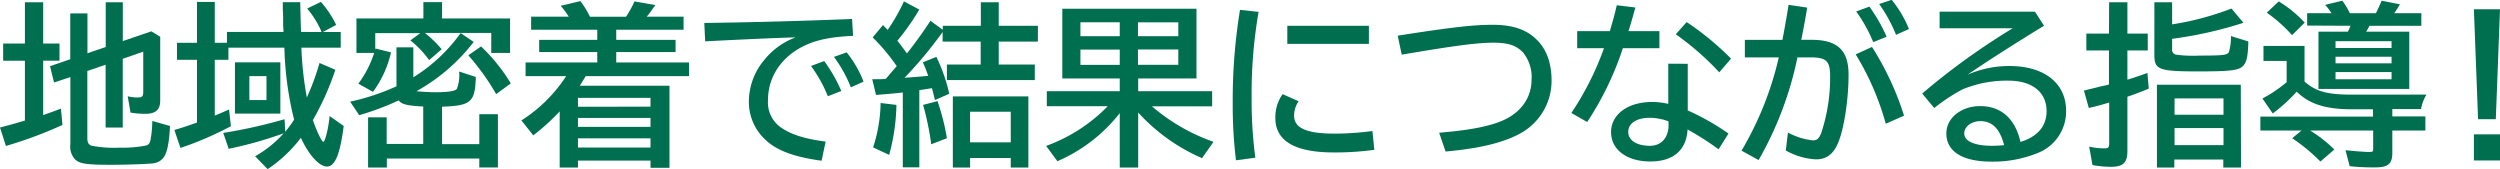 <svg xmlns="http://www.w3.org/2000/svg" viewBox="0 0 459.68 31.07"><defs><style>.cls-1{fill:#006f4f;}</style></defs><g id="レイヤー_2" data-name="レイヤー 2"><g id="レイヤー_1-2" data-name="レイヤー 1"><path class="cls-1" d="M4.58.42H7.94V8h3v3.16h-3v10c1.47-.52,2.11-.74,3.26-1.19l.29,3a78,78,0,0,1-10.4,3.87L0,23.45c1.34-.35,3-.8,4.22-1.18l.36-.1v-11h-4V8h4Zm11.48,25c0,.8.23,1.18.77,1.37a21.79,21.79,0,0,0,5.12.36,22.49,22.49,0,0,0,4.9-.39c.54-.16.73-.45.86-1.21A20.24,20.24,0,0,0,28,22.24l3.26.93c-.16,3.2-.54,5-1.25,5.88a2.86,2.86,0,0,1-2,1c-1,.12-5,.25-7.55.25-4.55,0-5.83-.19-6.66-1a3.43,3.43,0,0,1-.86-2.78V14.17l-3,1-.74-3,3.72-1.28V2.46h3.16V9.79l3.36-1.15V.42h3.14V7.55l5.25-1.79,1.63,1V18.46c0,1.73-.83,2.47-2.79,2.47A16.26,16.26,0,0,1,24,20.7l-.52-3a7.39,7.39,0,0,0,1.86.22c.83,0,1-.22,1-1.06V9.5l-3.77,1.31V23.45H19.42V11.9l-3.36,1.15Z"/><path class="cls-1" d="M59.13,5.89A2.39,2.39,0,0,1,59,5.57a16.89,16.89,0,0,0-2.52-4L59,.35a18,18,0,0,1,2.81,4.23L59.36,5.89h3.29V8.77H55.42a62.08,62.08,0,0,0,1,9.15,44.07,44.07,0,0,0,2.33-6.34l2.91,1.25a50.2,50.2,0,0,1-4.13,9.25c.68,2,1.64,4,1.92,4s.9-2.12,1.16-4.74l2.59,1.82c-.67,5.19-1.6,7.46-3.07,7.46s-3.4-2.21-4.8-5.28a25.43,25.43,0,0,1-6.12,5.76l-2.3-2.37a20.39,20.39,0,0,0,5.25-4.22,73.34,73.34,0,0,1-10.11,2.85l-1-2.92a93.31,93.31,0,0,0,11.27-2.52l.13,2.3A21.75,21.75,0,0,0,54.08,22,60.68,60.68,0,0,1,52.29,8.77H42V11H39.49V21.25c1.12-.45,1.63-.68,2.62-1.12l.35,3.07a61,61,0,0,1-9.28,4l-1.12-3.3c1.41-.41,2.28-.7,4.16-1.37V11H32.54V7.87h3.68V.35h3.27V7.87h2.24v-2h10.4l-.07-1.28,0-1.15c0-.23,0-.77-.06-1.54l0-1.5h3.2c.07,2.72.1,4.44.16,5.47Zm-7.58,15H43.2V11.46h8.35Zm-5.7-2.49H49V14H45.85Z"/><path class="cls-1" d="M77.82,19.58c-2.91-.13-4-.41-4.51-1.12a50.87,50.87,0,0,1-7.26,2.72l-1.67-2.49a41.54,41.54,0,0,0,8.52-2.82V8.7H76v5.51A30.18,30.18,0,0,0,84.7,6.08l2.4,1.63a34.37,34.37,0,0,1-10.52,9.06c.8.09,2.33.19,3.51.19,2.21,0,3.56-.19,3.91-.61a7,7,0,0,0,.42-3.2l3.07,1c-.13,4.64-.87,5.28-6.21,5.47v6.88h6.85V21h3.42v9.79H88.13V29.15h-17v1.66H67.68V21.57H71.1v4.89h6.72ZM69.06,8.93l2.84.7a19.53,19.53,0,0,1-3.32,7.26l-2.69-1.5A19.2,19.2,0,0,0,68.8,9.73H65.54V3.39H77.85v-3h3.43v3H93.79V9.73H90.33V6.05H78.11a21.12,21.12,0,0,1,3.1,3l-2.3,2a18.27,18.27,0,0,0-3.45-3.62l1.82-1.34H69V9.12Zm22.17,8.38a42.67,42.67,0,0,0-5.12-7.14l2.34-1.63a32.3,32.3,0,0,1,5.47,6.79Z"/><path class="cls-1" d="M106.27,30.81h-3.36V20.48a39.38,39.38,0,0,1-4.86,4.41l-2.18-2.75A27.11,27.11,0,0,0,104.1,14H96.64V11.49h13.18V9.57H99.14V7.33h10.68V5.47H97.66V3.07h6.92a14.88,14.88,0,0,0-1.48-2l3.62-.87a17.3,17.3,0,0,1,1.76,2.88h6.62A18.79,18.79,0,0,0,116.67.26l3.84.67-.54.73a16,16,0,0,1-1.06,1.41h6.78v2.4H113.31V7.33h10.91V9.57H113.31v1.92h13.38V14h-19c-.28.48-.54.9-1.08,1.76H123.1v15.1h-3.49V29.53H106.27Zm13.34-11.2V18H106.27v1.63Zm0,3.72V21.69H106.27v1.64Zm0,3.8V25.44H106.27v1.69Z"/><path class="cls-1" d="M129.5,4.22c8.26-.09,19.49-.41,27.17-.73l.19,3.1c-4,.19-6.56.7-8.77,1.73-4.28,1.95-6.87,5.73-6.87,10a5.62,5.62,0,0,0,2.33,5.09c1.86,1.31,4.42,2.14,8.26,2.62l-.74,3.52c-5-.67-8.16-1.85-10.21-3.74a9.48,9.48,0,0,1-3.16-7.39,12,12,0,0,1,2.88-7.46,13.35,13.35,0,0,1,5.72-4.09c-3.48.09-10.36.41-16.64.73Zm22.72,13.47a25.52,25.52,0,0,0-3.1-5.56l2.43-.9a27.5,27.5,0,0,1,3.14,5.5Zm4.23-1.63a24.67,24.67,0,0,0-3.11-5.6l2.34-.83a19.93,19.93,0,0,1,3.1,5.38Z"/><path class="cls-1" d="M160.38,14.56c.71,0,.93,0,1.28,0s.58,0,1.22-.07l2-2.33a35,35,0,0,0-4.42-5.28l1.89-2.27c.51.51.57.57.86.89a33.42,33.42,0,0,0,3-5.25l2.82,1.51A43.26,43.26,0,0,1,165,7.49c.74.93,1.09,1.41,1.76,2.33,1.19-1.47,2.95-3.87,4.32-6l2.27,1.66V4.74h7V.42h3.29V4.74h7.2V7.65h-7.2v4.22h6.63v2.85H174.11V11.87h6.21V7.65h-7V5.89a75.84,75.84,0,0,1-7,8.41c2.15-.16,2.34-.16,4.36-.35-.52-1.41-.61-1.66-1-2.49l2.49-1a30.42,30.42,0,0,1,2.37,6.78l-2.63,1.15c-.19-.77-.38-1.57-.54-2.18-.77.13-1.85.29-2.33.36v14.2H166V17c-1.18.16-3.52.35-4.93.45Zm.16,12.54a27.65,27.65,0,0,0,1.38-8.16l2.91.35a36.94,36.94,0,0,1-1.34,9.19Zm10.69-.57a51.84,51.84,0,0,0-1.5-7.24l2.65-.7a41.37,41.37,0,0,1,1.73,6.82Zm17.86,4.28h-3.24V29.05h-7.48v1.76H175.2V17.73h13.89Zm-10.72-4.64h7.48V20.54h-7.48Z"/><path class="cls-1" d="M211.81,19.55a35.31,35.31,0,0,0,11.32,6.53l-2.11,3a34.41,34.41,0,0,1-11.74-8.39V30.81h-3.39v-10a29.36,29.36,0,0,1-11.46,8.83l-2.08-2.81a30,30,0,0,0,11.33-7.3h-11.2V16.77h13.41V14.43H195.33V1.6H220V14.43H209.28v2.34h13.6v2.78ZM198.66,6.66h7.23V4.1h-7.23Zm0,5.27h7.23V9.12h-7.23Zm18-7.83h-7.42V6.66h7.42Zm0,5h-7.42v2.81h7.42Z"/><path class="cls-1" d="M227.26,29.47a85.63,85.63,0,0,1-.6-10.56A103.52,103.52,0,0,1,228,1.82l3.42.36A87.88,87.88,0,0,0,230.14,18a80.2,80.2,0,0,0,.68,11Zm25.44-1.92a53.11,53.11,0,0,1-7.42.48c-7.2,0-10.78-2.11-10.78-6.34a7.31,7.31,0,0,1,1.34-4.38l2.94,1.31a4.63,4.63,0,0,0-.83,2.66c0,2.27,2.3,3.29,7.46,3.29a52.89,52.89,0,0,0,6.94-.48Zm-1-22.81V8.06h-15V4.74Z"/><path class="cls-1" d="M257,6.56c10-1.57,14-2,17.41-2s5.79.71,7.64,2.27c2.15,1.8,3.24,4.48,3.24,8a11,11,0,0,1-5.35,9.47c-3.13,1.86-7.77,3-14.14,3.56l-1.18-3.46c5.31-.42,9-1.12,11.45-2.14,3.52-1.44,5.54-4.26,5.54-7.62a7.15,7.15,0,0,0-1.57-5c-1.28-1.32-2.75-1.79-5.47-1.79-3,0-7.27.57-16.83,2.2Z"/><path class="cls-1" d="M296,5.73c.67-2.27.9-3.11,1.28-4.77l3.42.42c-.51,1.82-.73,2.68-1.28,4.35h5.7V8.86H298.4a56.43,56.43,0,0,1-6.56,13.57l-2.91-1.66a53.92,53.92,0,0,0,6-11.91H290V5.73Zm14.33,6v8.58a44.06,44.06,0,0,1,7.49,4.25L316,27.45a53.75,53.75,0,0,0-5.7-3.64c-.22,3.8-2.62,5.88-6.87,5.88s-7.2-2.14-7.2-5.4,3.1-5.54,7.52-5.54a13.44,13.44,0,0,1,3,.35V11.71ZM306.78,22.3a10.27,10.27,0,0,0-3.48-.64c-2.34,0-3.91,1-3.91,2.59s1.6,2.56,4,2.56c2.08,0,3.42-1.5,3.42-3.87Zm9.35-9a51.8,51.8,0,0,0-8-7l2-2.24a51.89,51.89,0,0,1,8.16,6.72Z"/><path class="cls-1" d="M327.74,7.33c.36-1.89.64-3.43,1.06-6l.06-.44,3.43.51c-.42,2.53-.71,4.06-1.09,5.92h1.89c4.76,0,6.81,1.92,6.81,6.4,0,4.67-.86,10.17-2,12.73-.87,1.95-2.11,2.85-4,2.85a12.5,12.5,0,0,1-5.54-1.63l.39-3.3a12.29,12.29,0,0,0,4.6,1.44c.74,0,1.09-.32,1.51-1.31A32.41,32.41,0,0,0,336.51,14c0-2.78-.7-3.45-3.61-3.45h-2.4a63.74,63.74,0,0,1-7.14,18.88l-3.14-1.73a59.85,59.85,0,0,0,6.85-17.15h-6.24V7.33Zm19,15.42A49.35,49.35,0,0,0,341.21,10l3-1.37a53.52,53.52,0,0,1,5.89,12.64Zm-2.3-15a27.17,27.17,0,0,0-3.14-5.64l2.43-.89a30.33,30.33,0,0,1,3.17,5.53Zm4.19-1.35a27.27,27.27,0,0,0-3.1-5.66l2.3-.77A20.45,20.45,0,0,1,351,5.34Z"/><path class="cls-1" d="M374.17,2.14l1.67,2.6c-5.38,3.26-10.43,6.52-14.08,9a19.11,19.11,0,0,1,7.74-1.6c6.4,0,10.4,3.17,10.4,8.25A8.21,8.21,0,0,1,375,28a21.73,21.73,0,0,1-8.77,1.72c-5.38,0-8.35-1.85-8.35-5.21,0-2.79,2.72-5,6.21-5,3.84,0,6.43,2.27,7.42,6.59,3.2-1,4.8-2.95,4.8-5.67,0-3.48-2.66-5.6-7-5.6a21.16,21.16,0,0,0-8.45,1.6,33.94,33.94,0,0,0-5.21,3.43l-2.21-2.66a127.52,127.52,0,0,1,16.64-12H356.64V2.14Zm-10,20.13c-1.67,0-3,1-3,2.27,0,1.44,1.92,2.27,5.15,2.27a21.58,21.58,0,0,0,2.18-.12C367.74,23.71,366.33,22.27,364.13,22.27Z"/><path class="cls-1" d="M387.81.42h3.36V6.18h3.74v3.1h-3.74v5.37c1.09-.32,2.56-.83,3.68-1.24l.25,2.88c-1,.44-2.65,1.05-3.93,1.5v10c0,2.12-.8,2.88-3,2.88a18.4,18.4,0,0,1-3.42-.32l-.61-3.39a13.42,13.42,0,0,0,2.85.32c.64,0,.83-.19.83-.83V18.85c-2,.6-2.31.67-3.75,1l-.89-3.2,3-.74,1.44-.32.16-.06V9.28h-4.16V6.18h4.16Zm11.58,4.06A52.3,52.3,0,0,0,410.3,1.57l2.21,2.62a74.15,74.15,0,0,1-13.12,2.95V9a.93.93,0,0,0,.77,1.06,24.18,24.18,0,0,0,4.29.16c4.51,0,5.15-.1,5.4-.71a9.7,9.7,0,0,0,.36-2.88l3.2,1c-.07,2.65-.29,3.71-.9,4.41-.8.9-2.18,1.09-8.32,1.09-7.23,0-8.06-.32-8.06-3V.42h3.26Zm12.67,26.33H408.8V29.34h-9v1.47h-3.2V15.58h15.42Zm-12.22-9.72h9v-3h-9Zm0,5.6h9V23.55h-9Z"/><path class="cls-1" d="M423.74,15c2.05,1.79,4.07,2.37,8.42,2.4h14a7.64,7.64,0,0,0-1,2.65h-5.28v1.35h6.08V24h-6.08v4.1c0,2-.74,2.68-3.17,2.68a41.59,41.59,0,0,1-4.67-.22l-.77-2.94c1.83.19,3.59.32,4.35.32s.74-.1.74-.74V24H424.77a24.79,24.79,0,0,1,4.45,3.49l-2.56,2.21a34.23,34.23,0,0,0-5.19-4.29L423.2,24h-7.58V21.44h20.7V20.09H432c-4.51-.06-7.43-1-9.7-3.23a30.59,30.59,0,0,1-4.41,4L416,18.11a24.65,24.65,0,0,0,4.45-3v-3.9h-4.26V8.45h7.55Zm-2.3-8.54a26.94,26.94,0,0,0-4.64-4.13L419,.26a22.15,22.15,0,0,1,4.77,3.9Zm2.78-1.76V2.43h4.48A9.25,9.25,0,0,0,427.52.9l3.17-.77a13.46,13.46,0,0,1,1.37,2.3h4.8c.45-.89.77-1.6,1.06-2.3l3.36.67c-.35.61-.58.93-.9,1.41l-.16.22h5V4.74h-9.54a9.71,9.71,0,0,1-.61,1.08H443V16.35h-16.7V5.82h5.41a10.91,10.91,0,0,0,.48-1.08Zm5.22,4.12h10.3V7.58h-10.3Zm0,2.82h10.3V10.43h-10.3Zm0,2.94h10.3V13.25h-10.3Z"/><path class="cls-1" d="M459.68,1.7l-.77,20.22h-3.26L454.88,1.7Zm0,23v4.8h-4.8v-4.8Z"/></g></g></svg>
